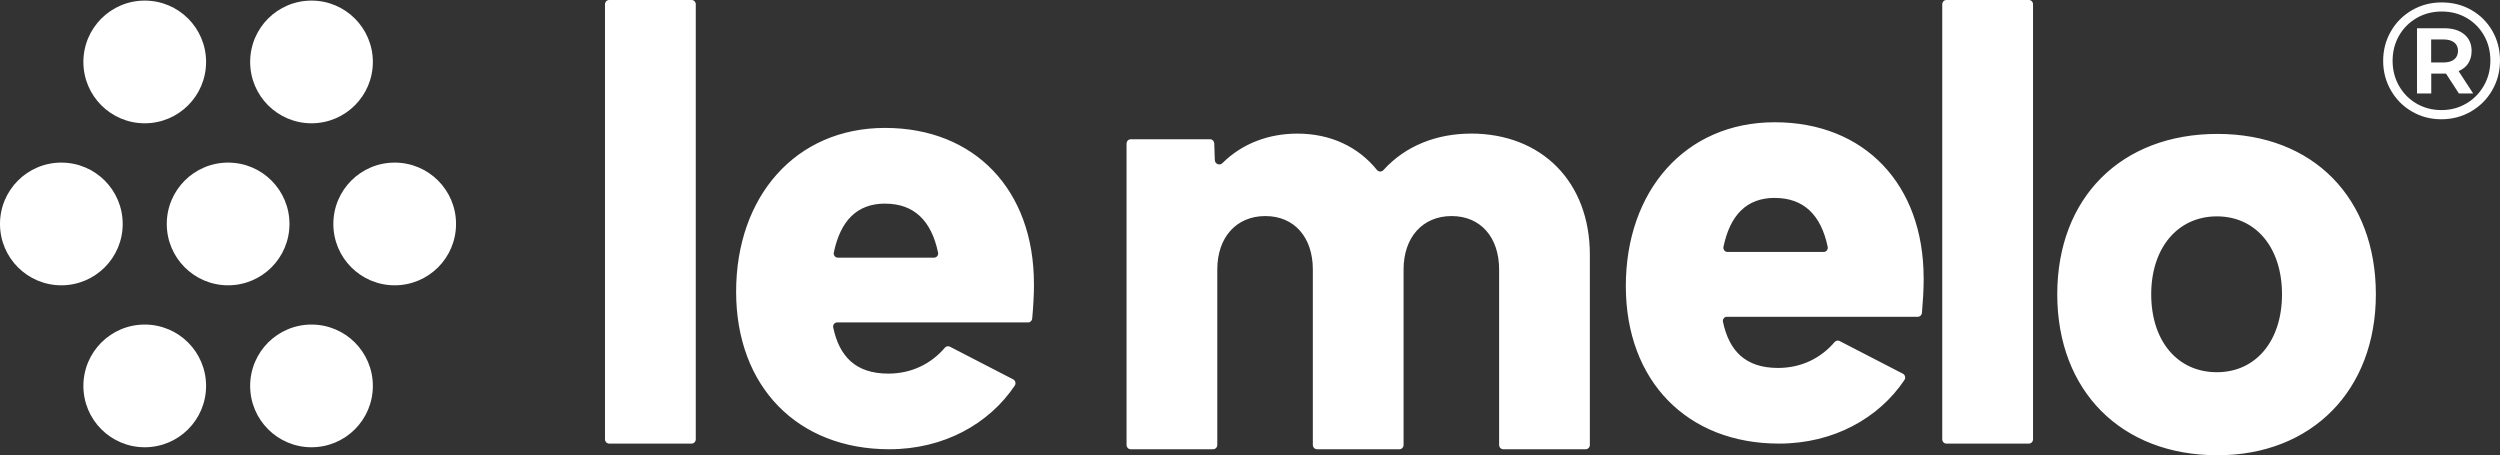 <?xml version="1.0" encoding="UTF-8"?><svg id="svg2" xmlns="http://www.w3.org/2000/svg" viewBox="0 0 503.68 91.72"><rect x="0" y="0" width="503.68" height="91.72" fill="#333333" stroke="none"/><defs><style>.cls-1{fill:#fff;}</style></defs><g id="g8"><g id="g10"><path id="path12" class="cls-1" d="M58.32,45.12c0-6.83-5.53-12.36-12.36-12.36s-12.36,5.53-12.36,12.36,5.53,12.36,12.36,12.36,12.36-5.53,12.36-12.36M91.88,45.12c0-6.83-5.53-12.36-12.36-12.36s-12.36,5.53-12.36,12.36,5.53,12.36,12.36,12.36,12.36-5.53,12.36-12.36M24.72,45.12c0-6.83-5.53-12.36-12.36-12.36S0,38.29,0,45.12s5.53,12.36,12.36,12.36,12.36-5.53,12.36-12.36M75.12,12.48C75.12,5.66,69.59.12,62.76.12s-12.36,5.53-12.36,12.36,5.53,12.36,12.36,12.36,12.36-5.53,12.36-12.36M75.12,77.75c0-6.83-5.53-12.36-12.36-12.36s-12.36,5.53-12.36,12.36,5.53,12.36,12.36,12.36,12.36-5.53,12.36-12.36M41.52,77.75c0-6.83-5.53-12.36-12.36-12.36s-12.36,5.53-12.36,12.36,5.53,12.36,12.36,12.36,12.36-5.53,12.36-12.36M41.52,12.48c0,6.83-5.53,12.36-12.36,12.36s-12.36-5.53-12.36-12.36S22.33.12,29.16.12s12.36,5.53,12.36,12.36"/><path id="path14" class="cls-1" d="M492.28,12.59c.93,0,1.66-.21,2.17-.62.51-.41.77-.98.77-1.72s-.26-1.3-.77-1.7-1.23-.6-2.17-.6h-2.47v4.63h2.47ZM497.29,12.76c-.46.69-1.11,1.21-1.95,1.57l2.93,4.5h-2.87l-2.6-4h-2.97v4h-2.87V5.69h5.47c1.71,0,3.06.41,4.05,1.23.99.82,1.48,1.93,1.48,3.33,0,.98-.23,1.81-.68,2.5h0ZM496.89,20.86c1.5-.89,2.68-2.09,3.55-3.62.87-1.52,1.3-3.21,1.3-5.05s-.42-3.52-1.27-5.02-2.01-2.68-3.5-3.55-3.17-1.3-5.03-1.3-3.55.44-5.07,1.32c-1.51.88-2.69,2.07-3.55,3.58-.85,1.51-1.28,3.19-1.28,5.03s.43,3.52,1.28,5.03c.86,1.51,2.03,2.71,3.53,3.58,1.5.88,3.17,1.32,5.02,1.32s3.52-.44,5.02-1.33ZM497.93,2.03c1.79,1.02,3.19,2.43,4.22,4.22,1.02,1.79,1.53,3.77,1.53,5.95s-.52,4.17-1.57,5.98c-1.04,1.81-2.47,3.24-4.27,4.28-1.8,1.04-3.79,1.57-5.97,1.57s-4.16-.52-5.95-1.57c-1.79-1.04-3.2-2.47-4.23-4.27-1.03-1.8-1.55-3.78-1.55-5.93s.52-4.13,1.55-5.93c1.03-1.8,2.45-3.22,4.25-4.27,1.8-1.04,3.8-1.57,6-1.57s4.19.51,5.98,1.53h0ZM446.64,74.99c7.85,0,13.12-6.3,13.12-15.7s-5.27-15.7-13.12-15.7-13.23,6.3-13.23,15.7,5.27,15.7,13.23,15.7M446.74,91.72c-19.35,0-32.26-12.95-32.26-32.43s12.9-32.31,32.26-32.31,31.93,12.95,31.93,32.31-12.9,32.43-31.93,32.43M391.31,88.49c0,.49.37.88.83.88h16.63c.46,0,.83-.39.83-.88V.88c0-.49-.37-.88-.83-.88h-16.63c-.46,0-.83.39-.83.88v87.61ZM357.57,39.87c-5.72,0-9.01,3.51-10.34,9.85-.11.54.28,1.04.79,1.04h19.42c.51,0,.9-.5.79-1.03-1.35-6.44-4.84-9.85-10.67-9.85M387.57,56.03c0,2.33-.17,4.93-.35,7-.04.45-.4.79-.82.79h-38.48c-.51,0-.91.5-.79,1.03,1.24,5.8,4.49,9.28,11.09,9.28,4.7,0,8.63-1.97,11.4-5.21.25-.3.66-.39,1-.22l12.76,6.59c.45.23.61.84.31,1.27-5.16,7.68-14.26,12.81-25.27,12.81-18.49,0-30.86-12.6-30.86-31.74s11.93-33,30-33,30,12.49,30,31.4M296.32,26.92c-6.75,0-13.11,2.38-17.6,7.35-.36.4-.97.38-1.31-.04-3.77-4.65-9.32-7.31-16.03-7.31-5.64,0-11.03,1.9-15.1,5.95-.55.55-1.51.17-1.53-.63l-.11-3.33c-.02-.47-.38-.85-.83-.85h-16.01c-.46,0-.83.39-.83.88v60.69c0,.49.37.88.83.88h16.62c.46,0,.83-.39.83-.88v-35.33c0-6.53,3.87-10.77,9.68-10.77s9.57,4.24,9.57,10.77v35.33c0,.49.37.88.83.88h16.62c.46,0,.83-.39.83-.88v-35.33c0-6.53,3.87-10.77,9.68-10.77s9.57,4.24,9.57,10.77v35.33c0,.49.37.88.83.88h16.62c.46,0,.83-.39.83-.88v-38.31c0-14.67-9.68-24.41-23.98-24.41M178.33,41.02c-5.72,0-9.01,3.51-10.34,9.85-.11.54.28,1.04.79,1.04h19.42c.51,0,.91-.5.79-1.03-1.35-6.44-4.84-9.85-10.67-9.85M208.32,57.17c0,2.33-.17,4.93-.36,7-.04.45-.4.79-.82.79h-38.48c-.52,0-.91.5-.79,1.03,1.24,5.8,4.49,9.28,11.09,9.28,4.7,0,8.63-1.97,11.4-5.21.26-.3.66-.39,1.01-.22l12.76,6.59c.45.23.61.84.31,1.27-5.16,7.68-14.26,12.81-25.27,12.81-18.49,0-30.86-12.61-30.86-31.74s11.93-33,30-33,30,12.49,30,31.4M121.89.88c0-.49.37-.88.83-.88h16.63c.46,0,.83.39.83.88v87.61c0,.49-.37.88-.83.88h-16.63c-.46,0-.83-.39-.83-.88V.88"/></g></g></svg>